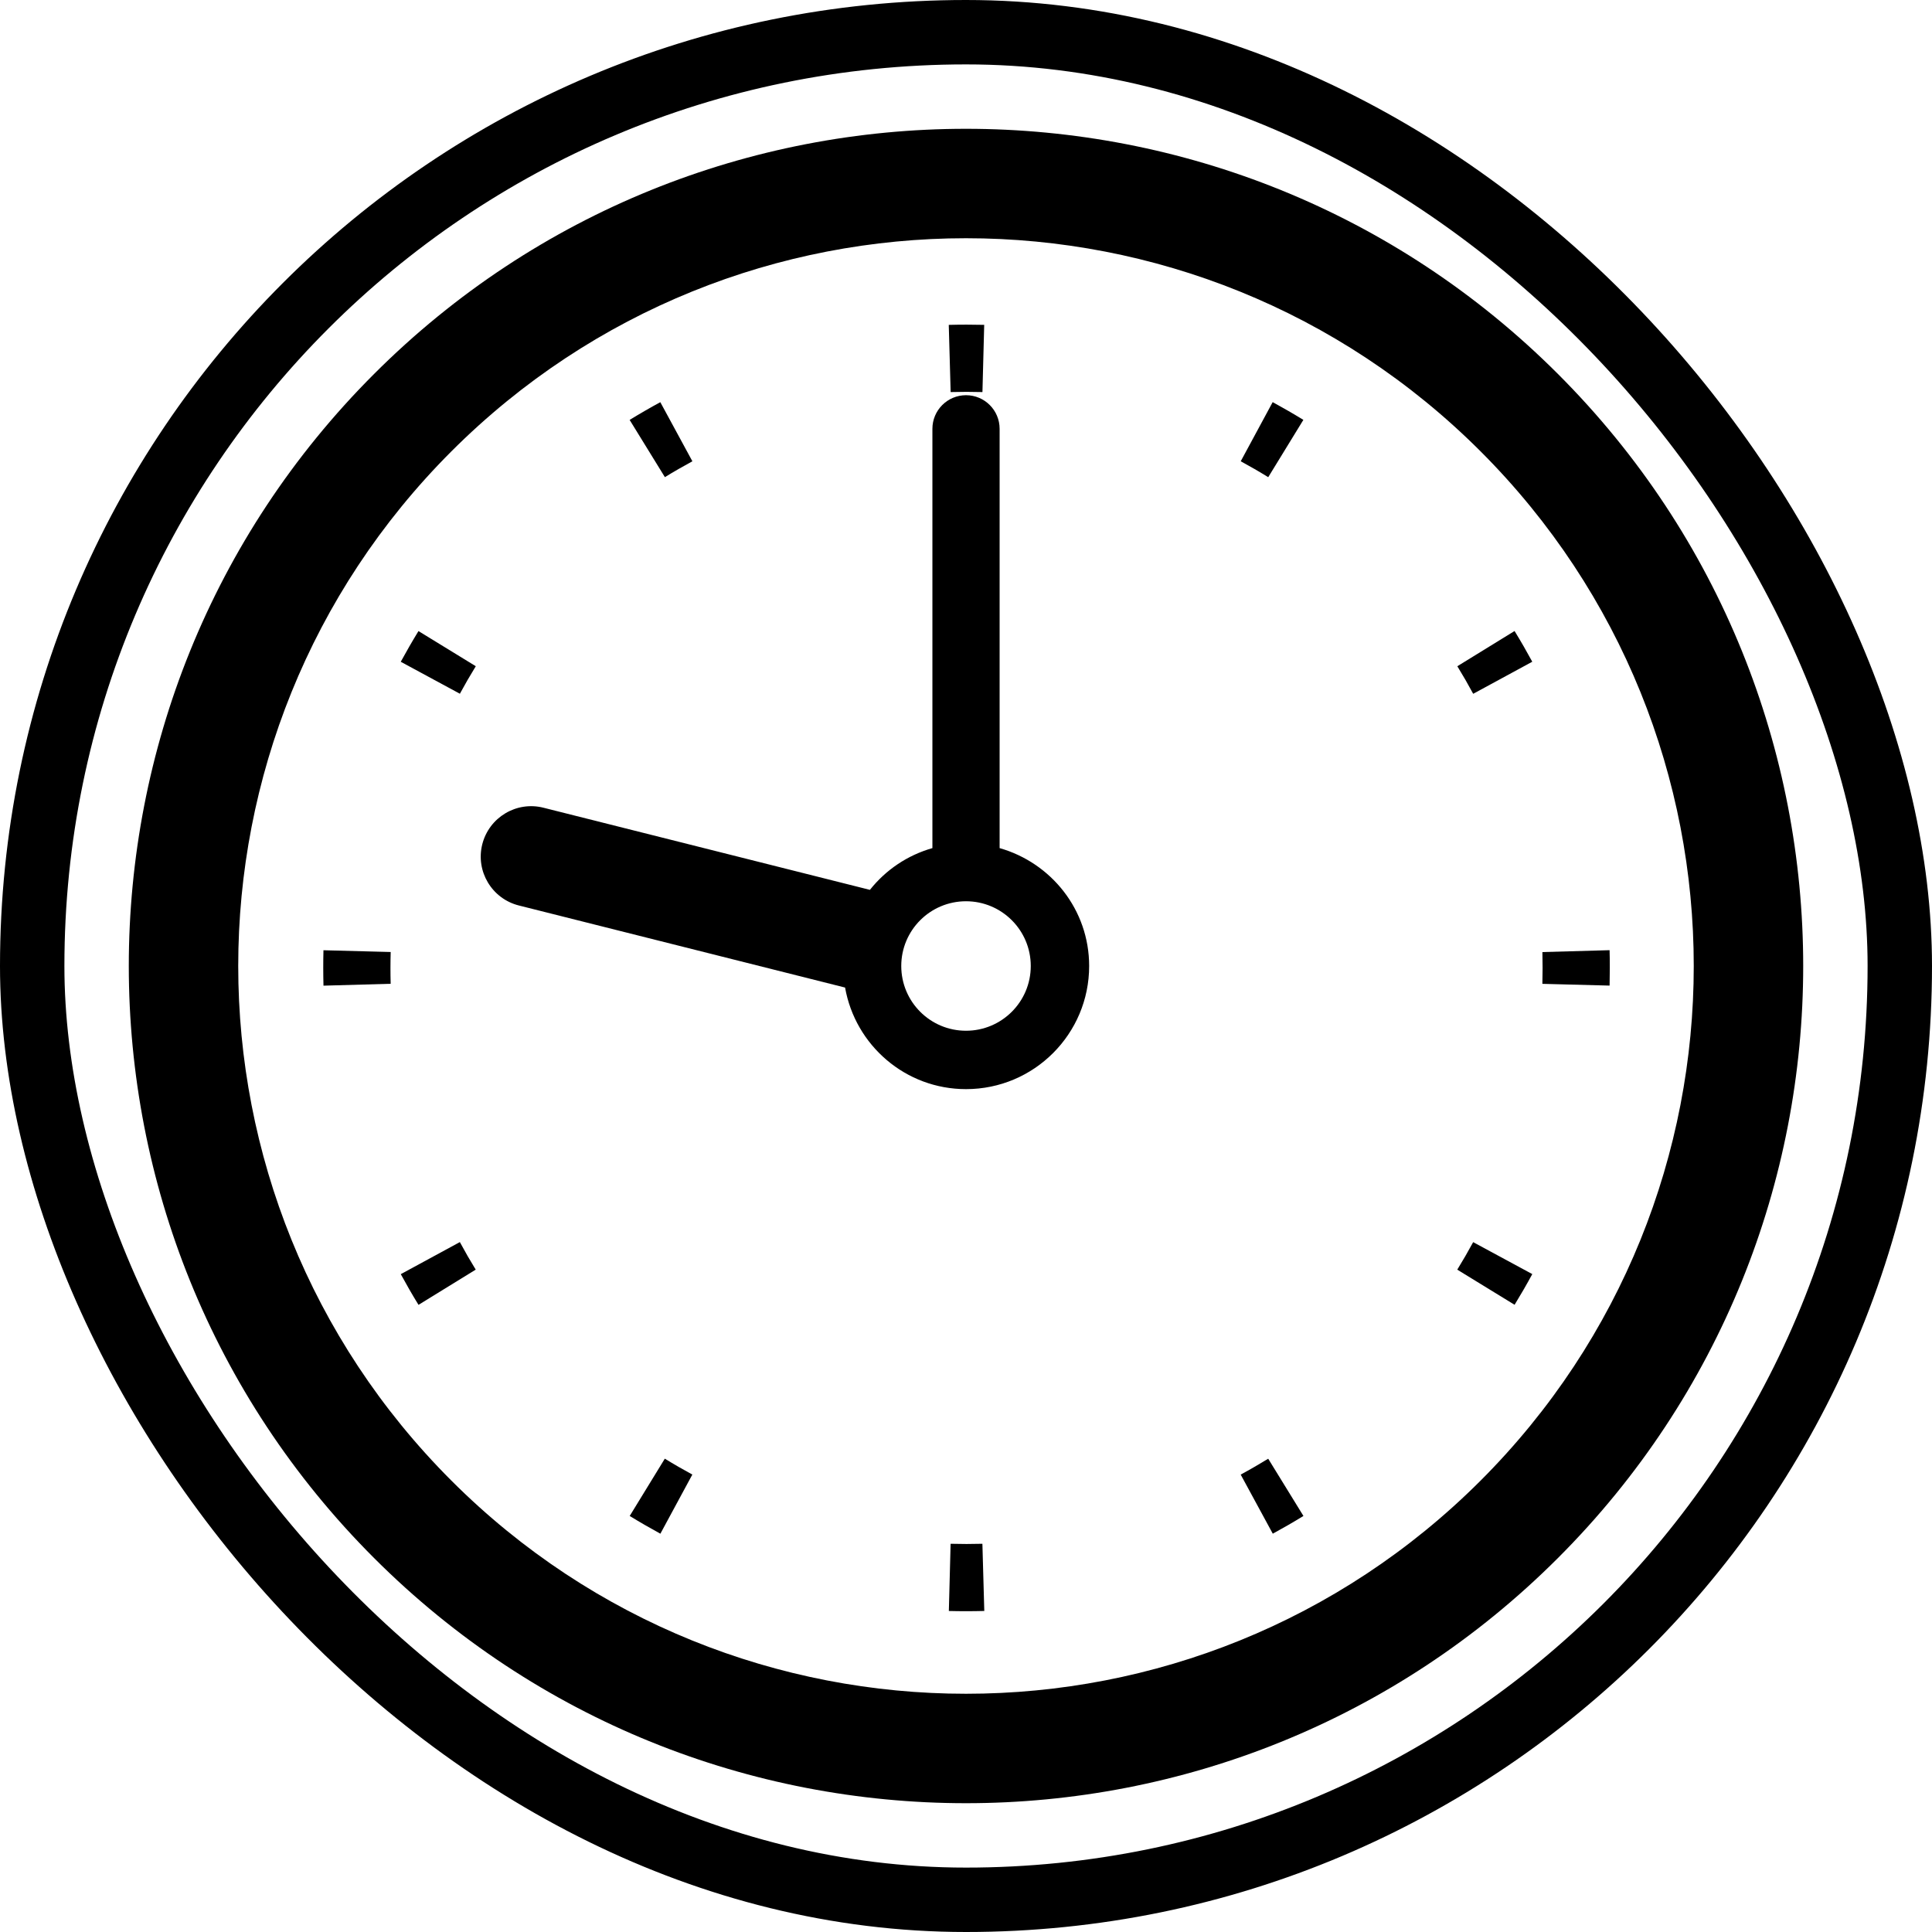 <svg width="90" height="90" viewBox="0 0 90 90" fill="none" xmlns="http://www.w3.org/2000/svg">
<rect x="1.5" y="1.5" width="87" height="87" rx="43.5" stroke="black" stroke-width="3"/>
<path d="M21.422 57.861L18.67 59.355C18.801 59.596 18.936 59.837 19.072 60.074C19.21 60.314 19.351 60.55 19.496 60.785L22.161 59.144C22.033 58.935 21.907 58.722 21.783 58.51C21.661 58.295 21.541 58.078 21.422 57.861Z" fill="black"/>
<path d="M31.607 21.85C31.821 21.727 32.036 21.606 32.254 21.488L30.76 18.735C30.518 18.867 30.278 19.001 30.041 19.138C29.801 19.276 29.565 19.418 29.331 19.561L30.973 22.227C31.182 22.099 31.394 21.972 31.607 21.85Z" fill="black"/>
<path d="M68.627 32.32L71.379 30.826C71.248 30.584 71.113 30.343 70.977 30.106C70.839 29.866 70.697 29.63 70.554 29.395L67.888 31.036C68.016 31.245 68.143 31.458 68.266 31.671C68.388 31.885 68.509 32.101 68.627 32.32Z" fill="black"/>
<path d="M45.024 18.254C45.27 18.254 45.518 18.258 45.766 18.264L45.848 15.133C45.573 15.127 45.297 15.123 45.024 15.123C44.748 15.123 44.473 15.127 44.197 15.134L44.285 18.264C44.531 18.257 44.779 18.254 45.024 18.254Z" fill="black"/>
<path d="M19.073 30.107C18.935 30.347 18.8 30.587 18.669 30.828L21.423 32.317C21.54 32.101 21.661 31.885 21.784 31.672C21.907 31.459 22.034 31.247 22.164 31.035L19.494 29.398C19.351 29.633 19.21 29.869 19.073 30.107Z" fill="black"/>
<path d="M59.079 22.229L60.716 19.559C60.481 19.415 60.245 19.275 60.008 19.138C59.768 19 59.528 18.865 59.286 18.733L57.798 21.488C58.014 21.605 58.229 21.726 58.443 21.849C58.656 21.972 58.868 22.099 59.079 22.229Z" fill="black"/>
<path d="M15.068 44.266C15.061 44.541 15.058 44.816 15.058 45.09C15.058 45.366 15.062 45.641 15.069 45.916L18.199 45.828C18.192 45.583 18.189 45.335 18.189 45.09C18.189 44.844 18.193 44.596 18.2 44.348L15.068 44.266Z" fill="black"/>
<path d="M74.981 44.263L71.851 44.351C71.857 44.596 71.86 44.844 71.86 45.09C71.86 45.335 71.856 45.583 71.85 45.831L74.981 45.913C74.987 45.638 74.991 45.362 74.991 45.09C74.992 44.813 74.988 44.538 74.981 44.263Z" fill="black"/>
<path d="M68.265 58.508C68.142 58.721 68.014 58.933 67.885 59.145L70.555 60.782C70.698 60.547 70.839 60.31 70.976 60.074C71.114 59.834 71.249 59.594 71.38 59.352L68.626 57.864C68.51 58.078 68.388 58.295 68.265 58.508Z" fill="black"/>
<path d="M30.97 67.95L29.334 70.62C29.569 70.764 29.805 70.904 30.042 71.041C30.282 71.179 30.521 71.314 30.763 71.446L32.252 68.691C32.036 68.574 31.82 68.453 31.607 68.33C31.394 68.207 31.181 68.081 30.97 67.95Z" fill="black"/>
<path d="M72.577 17.423C57.346 2.192 32.654 2.192 17.423 17.423C2.192 32.654 2.192 57.346 17.423 72.577C32.654 87.808 57.346 87.808 72.577 72.577C87.808 57.346 87.808 32.654 72.577 17.423ZM68.972 68.972C55.733 82.212 34.267 82.212 21.027 68.972C7.788 55.733 7.788 34.267 21.027 21.027C34.267 7.788 55.733 7.788 68.972 21.027C82.212 34.267 82.211 55.733 68.972 68.972Z" fill="black"/>
<path d="M45.025 71.925C44.779 71.925 44.531 71.921 44.283 71.915L44.201 75.046C44.476 75.053 44.752 75.056 45.025 75.056C45.301 75.056 45.576 75.052 45.852 75.045L45.764 71.915C45.519 71.922 45.271 71.925 45.025 71.925Z" fill="black"/>
<path d="M58.443 68.33C58.23 68.454 58.014 68.574 57.796 68.692L59.291 71.445C59.532 71.313 59.772 71.179 60.009 71.042C60.249 70.904 60.485 70.763 60.719 70.619L59.078 67.953C58.869 68.081 58.656 68.207 58.443 68.33Z" fill="black"/>
<path d="M46.566 39.508V19.976C46.566 19.111 45.866 18.41 45.001 18.41C44.135 18.41 43.435 19.112 43.435 19.976V39.508C42.267 39.841 41.26 40.527 40.524 41.453L25.317 37.627C24.06 37.309 22.784 38.074 22.466 39.331C22.149 40.589 22.914 41.865 24.171 42.181L39.367 46.004C39.843 48.691 42.177 50.736 45.001 50.736C48.168 50.736 50.737 48.168 50.737 45C50.737 42.379 48.968 40.193 46.566 39.508ZM45 48.016C43.334 48.016 41.984 46.666 41.984 45C41.984 43.334 43.334 41.984 45 41.984C46.666 41.984 48.017 43.334 48.017 45C48.017 46.666 46.666 48.016 45 48.016Z" fill="black"/>
</svg>
